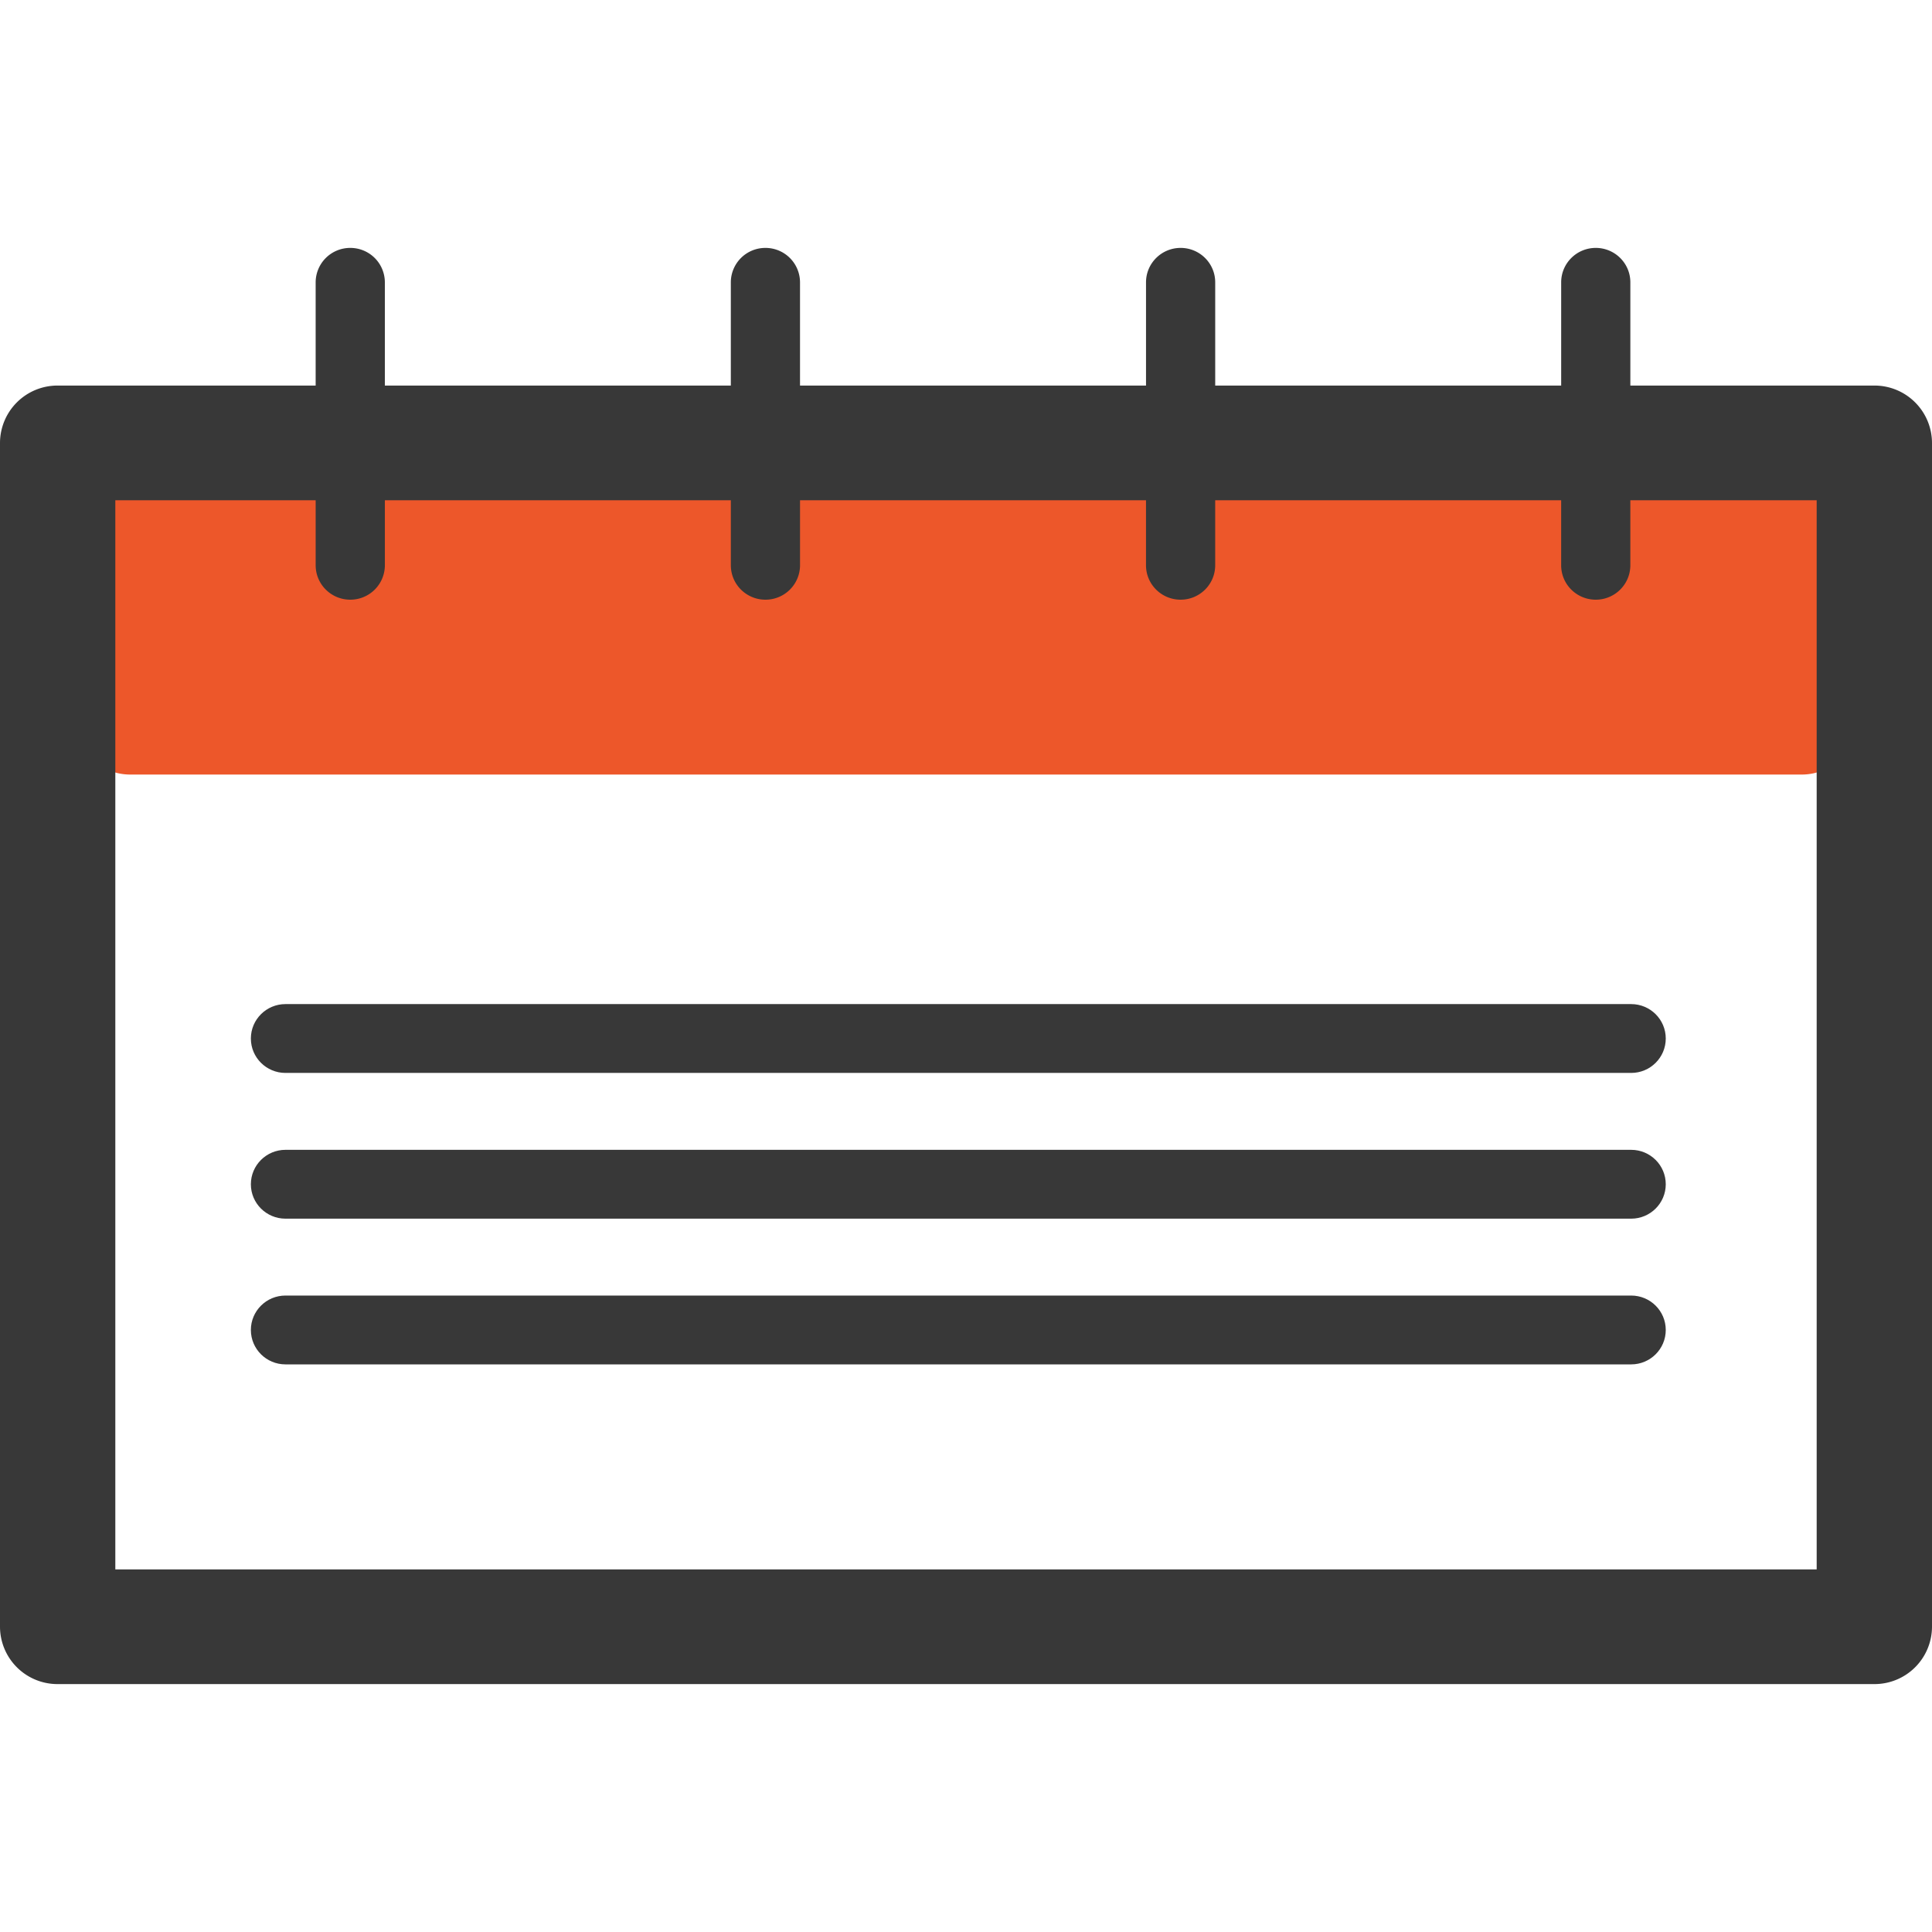<svg preserveAspectRatio="xMidYMid meet" data-bbox="43.5 57.999 113 84" viewBox="43.5 57.999 113 84" height="200" width="200" xmlns="http://www.w3.org/2000/svg" data-type="color" role="presentation" aria-hidden="true"><defs><style>#comp-lm70k9es svg [data-color="1"] {fill: #ED5829;}
    #comp-lm70k9es svg [data-color="2"] {fill: #383838;}</style></defs>
    <g>
        <path d="M148.886 71.605H51.114a3.175 3.175 0 0 0-3.184 3.167v10.862a3.175 3.175 0 0 0 3.184 3.167h97.771a3.175 3.175 0 0 0 3.184-3.167V74.771a3.174 3.174 0 0 0-3.183-3.166z" fill="#ed572a" data-color="1"></path>
        <path d="M153.128 66.05h-14.271v-6.038c0-1.112-.906-2.013-2.023-2.013s-2.023.901-2.023 2.013v6.038h-20.235v-6.038c0-1.112-.906-2.013-2.023-2.013s-2.024.901-2.024 2.013v6.038H90.292v-6.038a2.018 2.018 0 0 0-2.023-2.013 2.019 2.019 0 0 0-2.024 2.013v6.038H66.01v-6.038a2.018 2.018 0 0 0-2.024-2.013 2.019 2.019 0 0 0-2.024 2.013v6.038H46.873a3.364 3.364 0 0 0-3.373 3.354v69.241a3.363 3.363 0 0 0 3.373 3.354h106.255a3.363 3.363 0 0 0 3.372-3.354v-69.24a3.364 3.364 0 0 0-3.372-3.355zm-3.373 69.241h-99.51V72.759h11.718v3.802c0 1.112.906 2.013 2.024 2.013a2.019 2.019 0 0 0 2.024-2.013v-3.802h20.235v3.802c0 1.112.906 2.013 2.024 2.013a2.018 2.018 0 0 0 2.023-2.013v-3.802h20.235v3.802c0 1.112.906 2.013 2.024 2.013s2.023-.901 2.023-2.013v-3.802h20.235v3.802c0 1.112.906 2.013 2.023 2.013s2.023-.901 2.023-2.013v-3.802h10.899v62.532z" fill="#383838" data-color="2"></path>
        <path d="M60.197 106.253h78.708c1.117 0 2.023-.901 2.023-2.013s-.906-2.013-2.023-2.013H60.197c-1.117 0-2.024.901-2.024 2.013s.906 2.013 2.024 2.013z" fill="#383838" data-color="2"></path>
        <path d="M138.905 110.751H60.197c-1.117 0-2.024.901-2.024 2.013s.906 2.013 2.024 2.013h78.708c1.117 0 2.023-.901 2.023-2.013s-.906-2.013-2.023-2.013z" fill="#383838" data-color="2"></path>
        <path d="M138.905 119.274H60.197c-1.117 0-2.024.901-2.024 2.013s.906 2.013 2.024 2.013h78.708c1.117 0 2.023-.901 2.023-2.013s-.906-2.013-2.023-2.013z" fill="#383838" data-color="2"></path>
    </g>
</svg>
